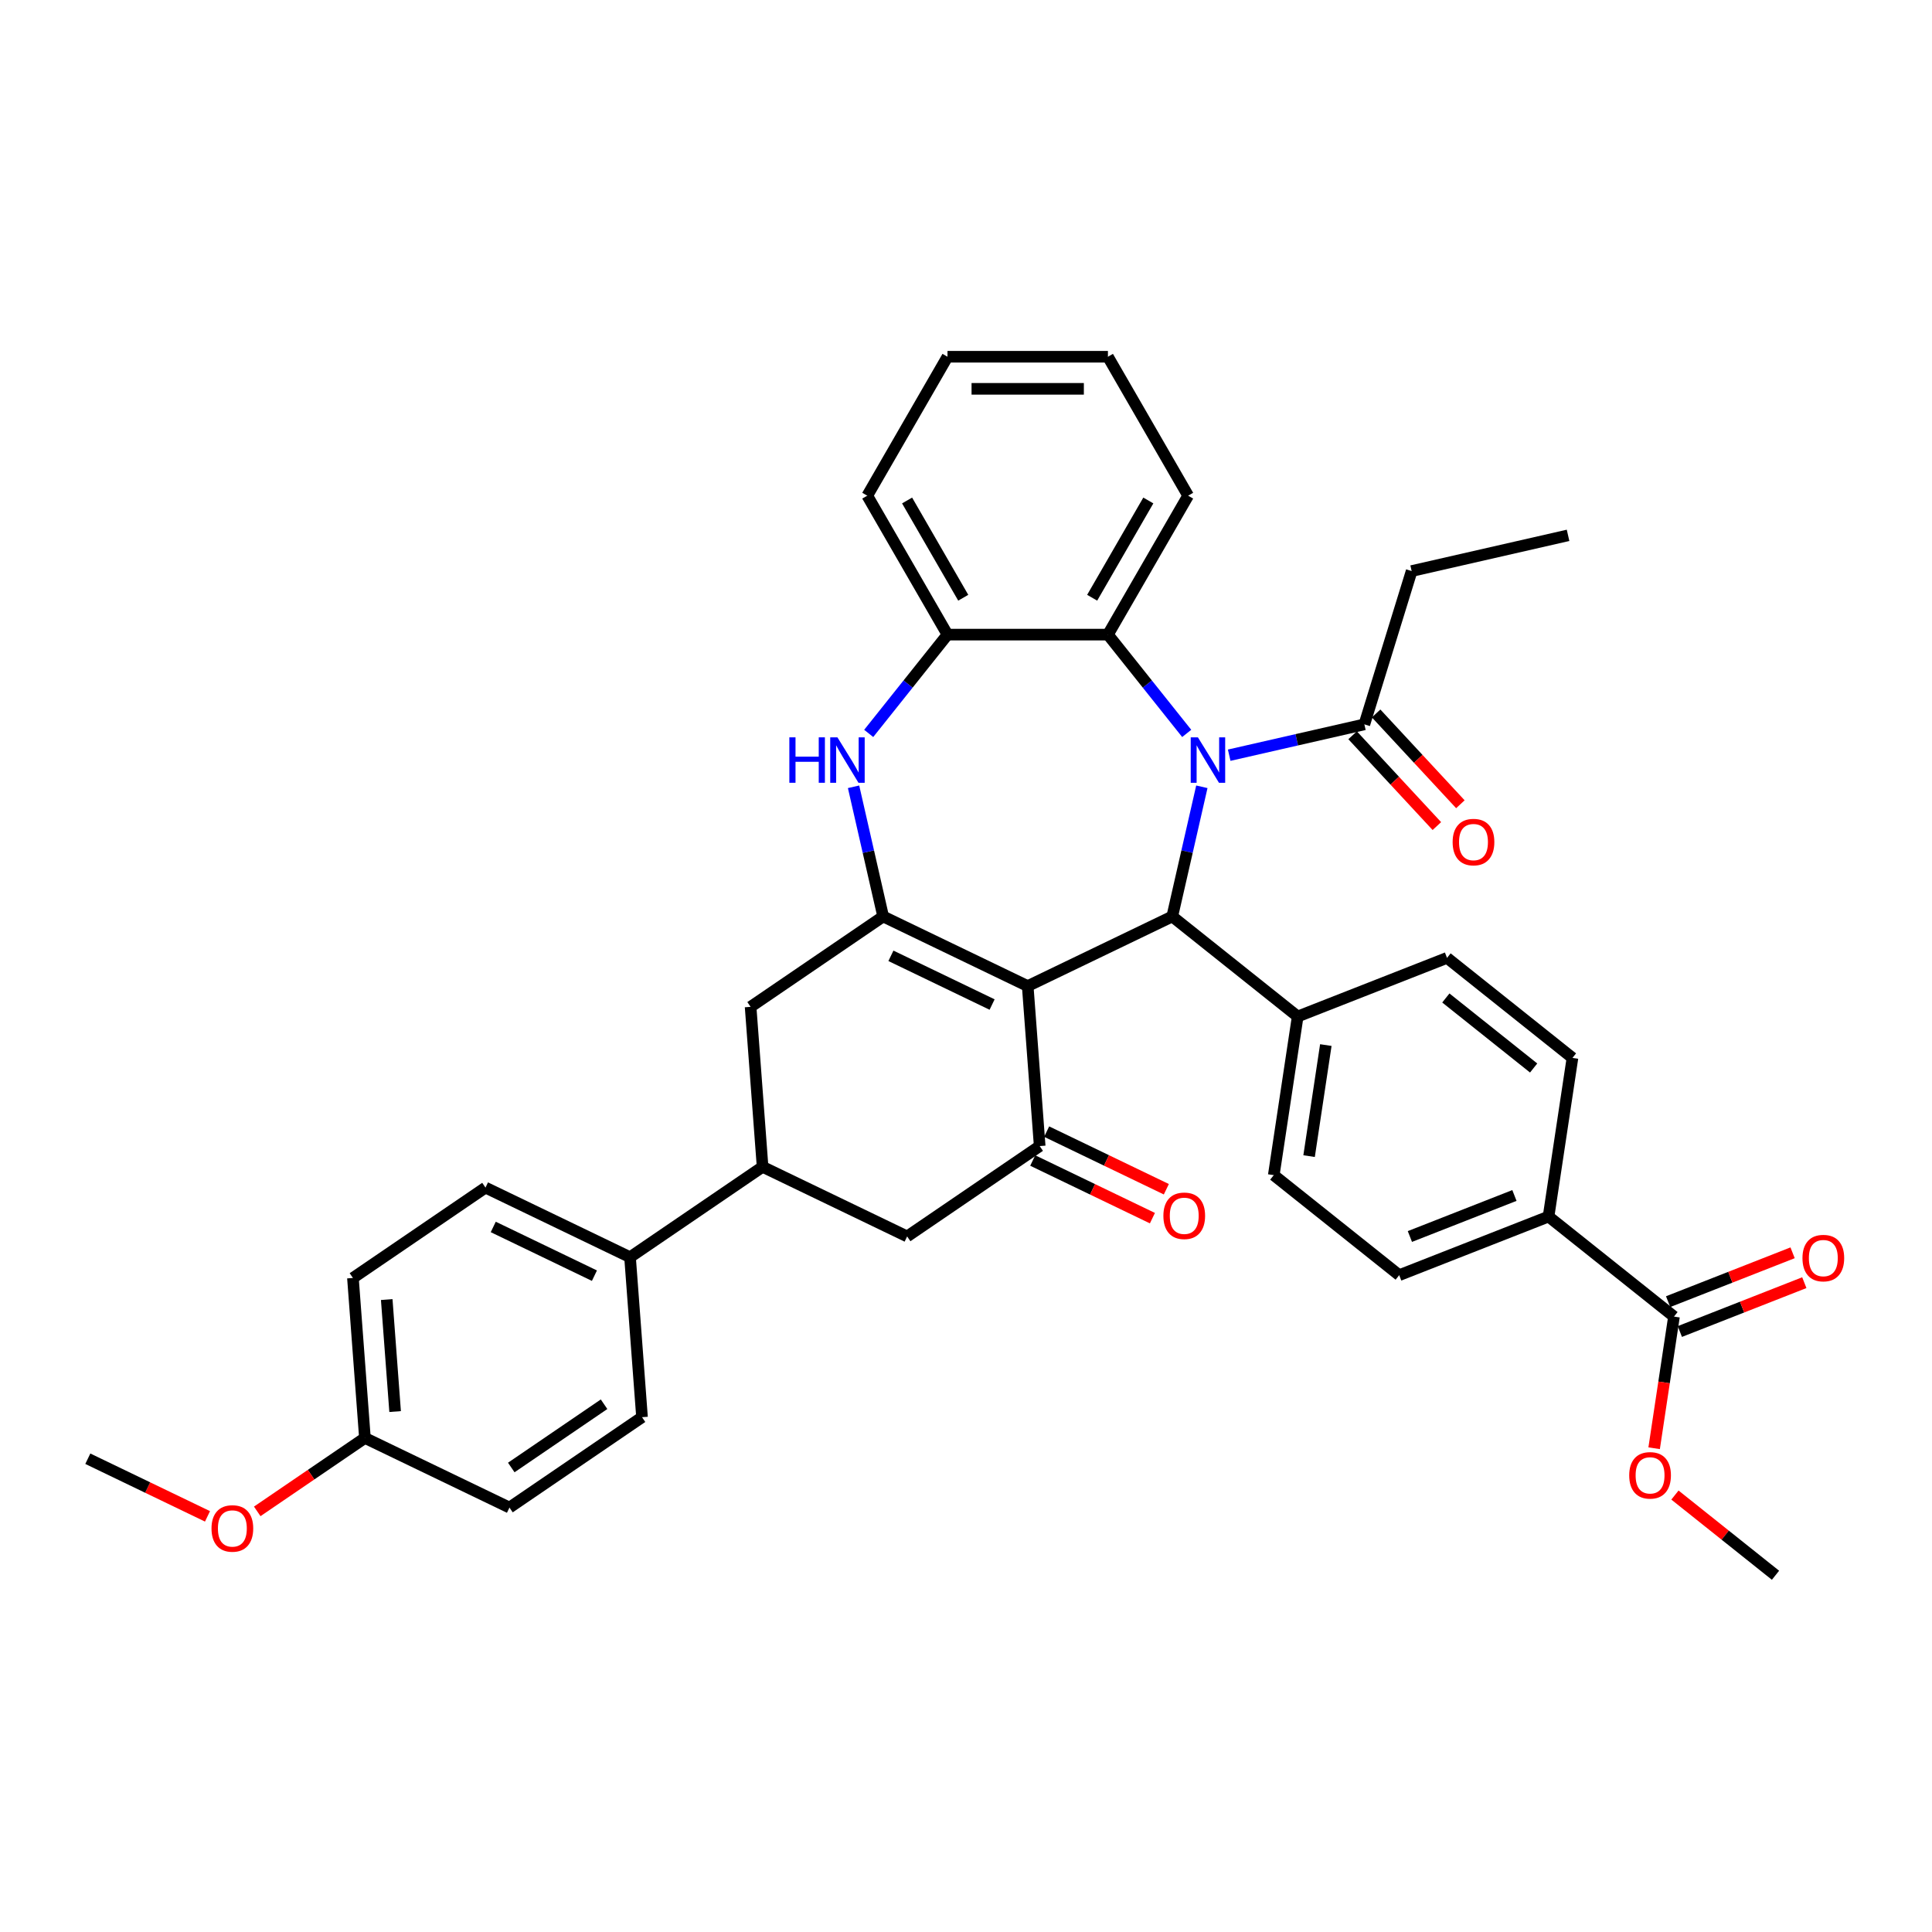 <?xml version='1.0' encoding='iso-8859-1'?>
<svg version='1.1' baseProfile='full'
              xmlns='http://www.w3.org/2000/svg'
                      xmlns:rdkit='http://www.rdkit.org/xml'
                      xmlns:xlink='http://www.w3.org/1999/xlink'
                  xml:space='preserve'
width='1000px' height='1000px' viewBox='0 0 1000 1000'>
<!-- END OF HEADER -->
<rect style='opacity:1.0;fill:#FFFFFF;stroke:none' width='1000' height='1000' x='0' y='0'> </rect>
<path class='bond-1' d='M 531.939,510.392 L 457.122,474.363' style='fill:none;fill-rule:evenodd;stroke:#000000;stroke-width:6px;stroke-linecap:butt;stroke-linejoin:miter;stroke-opacity:1' />
<path class='bond-1' d='M 513.51,519.951 L 461.138,494.73' style='fill:none;fill-rule:evenodd;stroke:#000000;stroke-width:6px;stroke-linecap:butt;stroke-linejoin:miter;stroke-opacity:1' />
<path class='bond-2' d='M 531.939,510.392 L 606.756,474.363' style='fill:none;fill-rule:evenodd;stroke:#000000;stroke-width:6px;stroke-linecap:butt;stroke-linejoin:miter;stroke-opacity:1' />
<path class='bond-3' d='M 531.939,510.392 L 538.144,593.201' style='fill:none;fill-rule:evenodd;stroke:#000000;stroke-width:6px;stroke-linecap:butt;stroke-linejoin:miter;stroke-opacity:1' />
<path class='bond-0' d='M 622.076,407.239 L 614.416,440.801' style='fill:none;fill-rule:evenodd;stroke:#0000FF;stroke-width:6px;stroke-linecap:butt;stroke-linejoin:miter;stroke-opacity:1' />
<path class='bond-0' d='M 614.416,440.801 L 606.756,474.363' style='fill:none;fill-rule:evenodd;stroke:#000000;stroke-width:6px;stroke-linecap:butt;stroke-linejoin:miter;stroke-opacity:1' />
<path class='bond-5' d='M 614.239,379.617 L 593.849,354.049' style='fill:none;fill-rule:evenodd;stroke:#0000FF;stroke-width:6px;stroke-linecap:butt;stroke-linejoin:miter;stroke-opacity:1' />
<path class='bond-5' d='M 593.849,354.049 L 573.459,328.48' style='fill:none;fill-rule:evenodd;stroke:#000000;stroke-width:6px;stroke-linecap:butt;stroke-linejoin:miter;stroke-opacity:1' />
<path class='bond-6' d='M 636.228,390.895 L 671.21,382.91' style='fill:none;fill-rule:evenodd;stroke:#0000FF;stroke-width:6px;stroke-linecap:butt;stroke-linejoin:miter;stroke-opacity:1' />
<path class='bond-6' d='M 671.21,382.91 L 706.192,374.926' style='fill:none;fill-rule:evenodd;stroke:#000000;stroke-width:6px;stroke-linecap:butt;stroke-linejoin:miter;stroke-opacity:1' />
<path class='bond-4' d='M 457.122,474.363 L 449.462,440.801' style='fill:none;fill-rule:evenodd;stroke:#000000;stroke-width:6px;stroke-linecap:butt;stroke-linejoin:miter;stroke-opacity:1' />
<path class='bond-4' d='M 449.462,440.801 L 441.801,407.239' style='fill:none;fill-rule:evenodd;stroke:#0000FF;stroke-width:6px;stroke-linecap:butt;stroke-linejoin:miter;stroke-opacity:1' />
<path class='bond-8' d='M 457.122,474.363 L 388.511,521.141' style='fill:none;fill-rule:evenodd;stroke:#000000;stroke-width:6px;stroke-linecap:butt;stroke-linejoin:miter;stroke-opacity:1' />
<path class='bond-12' d='M 606.756,474.363 L 671.679,526.137' style='fill:none;fill-rule:evenodd;stroke:#000000;stroke-width:6px;stroke-linecap:butt;stroke-linejoin:miter;stroke-opacity:1' />
<path class='bond-10' d='M 538.144,593.201 L 469.533,639.979' style='fill:none;fill-rule:evenodd;stroke:#000000;stroke-width:6px;stroke-linecap:butt;stroke-linejoin:miter;stroke-opacity:1' />
<path class='bond-15' d='M 534.541,600.682 L 565.514,615.598' style='fill:none;fill-rule:evenodd;stroke:#000000;stroke-width:6px;stroke-linecap:butt;stroke-linejoin:miter;stroke-opacity:1' />
<path class='bond-15' d='M 565.514,615.598 L 596.487,630.514' style='fill:none;fill-rule:evenodd;stroke:#FF0000;stroke-width:6px;stroke-linecap:butt;stroke-linejoin:miter;stroke-opacity:1' />
<path class='bond-15' d='M 541.747,585.719 L 572.72,600.635' style='fill:none;fill-rule:evenodd;stroke:#000000;stroke-width:6px;stroke-linecap:butt;stroke-linejoin:miter;stroke-opacity:1' />
<path class='bond-15' d='M 572.72,600.635 L 603.693,615.55' style='fill:none;fill-rule:evenodd;stroke:#FF0000;stroke-width:6px;stroke-linecap:butt;stroke-linejoin:miter;stroke-opacity:1' />
<path class='bond-7' d='M 449.638,379.617 L 470.028,354.049' style='fill:none;fill-rule:evenodd;stroke:#0000FF;stroke-width:6px;stroke-linecap:butt;stroke-linejoin:miter;stroke-opacity:1' />
<path class='bond-7' d='M 470.028,354.049 L 490.419,328.48' style='fill:none;fill-rule:evenodd;stroke:#000000;stroke-width:6px;stroke-linecap:butt;stroke-linejoin:miter;stroke-opacity:1' />
<path class='bond-28' d='M 573.459,328.48 L 614.979,256.565' style='fill:none;fill-rule:evenodd;stroke:#000000;stroke-width:6px;stroke-linecap:butt;stroke-linejoin:miter;stroke-opacity:1' />
<path class='bond-28' d='M 565.304,309.389 L 594.368,259.049' style='fill:none;fill-rule:evenodd;stroke:#000000;stroke-width:6px;stroke-linecap:butt;stroke-linejoin:miter;stroke-opacity:1' />
<path class='bond-38' d='M 573.459,328.48 L 490.419,328.48' style='fill:none;fill-rule:evenodd;stroke:#000000;stroke-width:6px;stroke-linecap:butt;stroke-linejoin:miter;stroke-opacity:1' />
<path class='bond-16' d='M 700.105,380.574 L 721.91,404.075' style='fill:none;fill-rule:evenodd;stroke:#000000;stroke-width:6px;stroke-linecap:butt;stroke-linejoin:miter;stroke-opacity:1' />
<path class='bond-16' d='M 721.91,404.075 L 743.715,427.575' style='fill:none;fill-rule:evenodd;stroke:#FF0000;stroke-width:6px;stroke-linecap:butt;stroke-linejoin:miter;stroke-opacity:1' />
<path class='bond-16' d='M 712.28,369.278 L 734.085,392.778' style='fill:none;fill-rule:evenodd;stroke:#000000;stroke-width:6px;stroke-linecap:butt;stroke-linejoin:miter;stroke-opacity:1' />
<path class='bond-16' d='M 734.085,392.778 L 755.89,416.279' style='fill:none;fill-rule:evenodd;stroke:#FF0000;stroke-width:6px;stroke-linecap:butt;stroke-linejoin:miter;stroke-opacity:1' />
<path class='bond-29' d='M 706.192,374.926 L 730.669,295.575' style='fill:none;fill-rule:evenodd;stroke:#000000;stroke-width:6px;stroke-linecap:butt;stroke-linejoin:miter;stroke-opacity:1' />
<path class='bond-31' d='M 490.419,328.48 L 448.898,256.565' style='fill:none;fill-rule:evenodd;stroke:#000000;stroke-width:6px;stroke-linecap:butt;stroke-linejoin:miter;stroke-opacity:1' />
<path class='bond-31' d='M 498.573,309.389 L 469.509,259.049' style='fill:none;fill-rule:evenodd;stroke:#000000;stroke-width:6px;stroke-linecap:butt;stroke-linejoin:miter;stroke-opacity:1' />
<path class='bond-37' d='M 388.511,521.141 L 394.716,603.949' style='fill:none;fill-rule:evenodd;stroke:#000000;stroke-width:6px;stroke-linecap:butt;stroke-linejoin:miter;stroke-opacity:1' />
<path class='bond-9' d='M 394.716,603.949 L 469.533,639.979' style='fill:none;fill-rule:evenodd;stroke:#000000;stroke-width:6px;stroke-linecap:butt;stroke-linejoin:miter;stroke-opacity:1' />
<path class='bond-14' d='M 394.716,603.949 L 326.105,650.727' style='fill:none;fill-rule:evenodd;stroke:#000000;stroke-width:6px;stroke-linecap:butt;stroke-linejoin:miter;stroke-opacity:1' />
<path class='bond-11' d='M 866.45,681.462 L 801.526,629.687' style='fill:none;fill-rule:evenodd;stroke:#000000;stroke-width:6px;stroke-linecap:butt;stroke-linejoin:miter;stroke-opacity:1' />
<path class='bond-17' d='M 869.484,689.192 L 901.698,676.549' style='fill:none;fill-rule:evenodd;stroke:#000000;stroke-width:6px;stroke-linecap:butt;stroke-linejoin:miter;stroke-opacity:1' />
<path class='bond-17' d='M 901.698,676.549 L 933.913,663.906' style='fill:none;fill-rule:evenodd;stroke:#FF0000;stroke-width:6px;stroke-linecap:butt;stroke-linejoin:miter;stroke-opacity:1' />
<path class='bond-17' d='M 863.416,673.732 L 895.631,661.089' style='fill:none;fill-rule:evenodd;stroke:#000000;stroke-width:6px;stroke-linecap:butt;stroke-linejoin:miter;stroke-opacity:1' />
<path class='bond-17' d='M 895.631,661.089 L 927.845,648.445' style='fill:none;fill-rule:evenodd;stroke:#FF0000;stroke-width:6px;stroke-linecap:butt;stroke-linejoin:miter;stroke-opacity:1' />
<path class='bond-24' d='M 866.45,681.462 L 861.314,715.535' style='fill:none;fill-rule:evenodd;stroke:#000000;stroke-width:6px;stroke-linecap:butt;stroke-linejoin:miter;stroke-opacity:1' />
<path class='bond-24' d='M 861.314,715.535 L 856.179,749.608' style='fill:none;fill-rule:evenodd;stroke:#FF0000;stroke-width:6px;stroke-linecap:butt;stroke-linejoin:miter;stroke-opacity:1' />
<path class='bond-18' d='M 671.679,526.137 L 748.979,495.799' style='fill:none;fill-rule:evenodd;stroke:#000000;stroke-width:6px;stroke-linecap:butt;stroke-linejoin:miter;stroke-opacity:1' />
<path class='bond-19' d='M 671.679,526.137 L 659.303,608.25' style='fill:none;fill-rule:evenodd;stroke:#000000;stroke-width:6px;stroke-linecap:butt;stroke-linejoin:miter;stroke-opacity:1' />
<path class='bond-19' d='M 686.245,540.93 L 677.582,598.409' style='fill:none;fill-rule:evenodd;stroke:#000000;stroke-width:6px;stroke-linecap:butt;stroke-linejoin:miter;stroke-opacity:1' />
<path class='bond-13' d='M 801.526,629.687 L 724.226,660.025' style='fill:none;fill-rule:evenodd;stroke:#000000;stroke-width:6px;stroke-linecap:butt;stroke-linejoin:miter;stroke-opacity:1' />
<path class='bond-13' d='M 783.864,618.778 L 729.754,640.014' style='fill:none;fill-rule:evenodd;stroke:#000000;stroke-width:6px;stroke-linecap:butt;stroke-linejoin:miter;stroke-opacity:1' />
<path class='bond-39' d='M 801.526,629.687 L 813.903,547.574' style='fill:none;fill-rule:evenodd;stroke:#000000;stroke-width:6px;stroke-linecap:butt;stroke-linejoin:miter;stroke-opacity:1' />
<path class='bond-22' d='M 326.105,650.727 L 251.288,614.698' style='fill:none;fill-rule:evenodd;stroke:#000000;stroke-width:6px;stroke-linecap:butt;stroke-linejoin:miter;stroke-opacity:1' />
<path class='bond-22' d='M 307.677,660.286 L 255.305,635.065' style='fill:none;fill-rule:evenodd;stroke:#000000;stroke-width:6px;stroke-linecap:butt;stroke-linejoin:miter;stroke-opacity:1' />
<path class='bond-23' d='M 326.105,650.727 L 332.311,733.536' style='fill:none;fill-rule:evenodd;stroke:#000000;stroke-width:6px;stroke-linecap:butt;stroke-linejoin:miter;stroke-opacity:1' />
<path class='bond-21' d='M 748.979,495.799 L 813.903,547.574' style='fill:none;fill-rule:evenodd;stroke:#000000;stroke-width:6px;stroke-linecap:butt;stroke-linejoin:miter;stroke-opacity:1' />
<path class='bond-21' d='M 748.363,516.55 L 793.809,552.793' style='fill:none;fill-rule:evenodd;stroke:#000000;stroke-width:6px;stroke-linecap:butt;stroke-linejoin:miter;stroke-opacity:1' />
<path class='bond-20' d='M 659.303,608.25 L 724.226,660.025' style='fill:none;fill-rule:evenodd;stroke:#000000;stroke-width:6px;stroke-linecap:butt;stroke-linejoin:miter;stroke-opacity:1' />
<path class='bond-26' d='M 251.288,614.698 L 182.677,661.476' style='fill:none;fill-rule:evenodd;stroke:#000000;stroke-width:6px;stroke-linecap:butt;stroke-linejoin:miter;stroke-opacity:1' />
<path class='bond-27' d='M 332.311,733.536 L 263.699,780.314' style='fill:none;fill-rule:evenodd;stroke:#000000;stroke-width:6px;stroke-linecap:butt;stroke-linejoin:miter;stroke-opacity:1' />
<path class='bond-27' d='M 312.663,726.83 L 264.635,759.575' style='fill:none;fill-rule:evenodd;stroke:#000000;stroke-width:6px;stroke-linecap:butt;stroke-linejoin:miter;stroke-opacity:1' />
<path class='bond-32' d='M 866.945,773.839 L 892.971,794.595' style='fill:none;fill-rule:evenodd;stroke:#FF0000;stroke-width:6px;stroke-linecap:butt;stroke-linejoin:miter;stroke-opacity:1' />
<path class='bond-32' d='M 892.971,794.595 L 918.997,815.35' style='fill:none;fill-rule:evenodd;stroke:#000000;stroke-width:6px;stroke-linecap:butt;stroke-linejoin:miter;stroke-opacity:1' />
<path class='bond-25' d='M 188.883,744.284 L 263.699,780.314' style='fill:none;fill-rule:evenodd;stroke:#000000;stroke-width:6px;stroke-linecap:butt;stroke-linejoin:miter;stroke-opacity:1' />
<path class='bond-30' d='M 188.883,744.284 L 161.013,763.286' style='fill:none;fill-rule:evenodd;stroke:#000000;stroke-width:6px;stroke-linecap:butt;stroke-linejoin:miter;stroke-opacity:1' />
<path class='bond-30' d='M 161.013,763.286 L 133.143,782.287' style='fill:none;fill-rule:evenodd;stroke:#FF0000;stroke-width:6px;stroke-linecap:butt;stroke-linejoin:miter;stroke-opacity:1' />
<path class='bond-41' d='M 188.883,744.284 L 182.677,661.476' style='fill:none;fill-rule:evenodd;stroke:#000000;stroke-width:6px;stroke-linecap:butt;stroke-linejoin:miter;stroke-opacity:1' />
<path class='bond-41' d='M 204.513,730.622 L 200.169,672.656' style='fill:none;fill-rule:evenodd;stroke:#000000;stroke-width:6px;stroke-linecap:butt;stroke-linejoin:miter;stroke-opacity:1' />
<path class='bond-35' d='M 614.979,256.565 L 573.459,184.65' style='fill:none;fill-rule:evenodd;stroke:#000000;stroke-width:6px;stroke-linecap:butt;stroke-linejoin:miter;stroke-opacity:1' />
<path class='bond-34' d='M 730.669,295.575 L 811.627,277.096' style='fill:none;fill-rule:evenodd;stroke:#000000;stroke-width:6px;stroke-linecap:butt;stroke-linejoin:miter;stroke-opacity:1' />
<path class='bond-33' d='M 107.4,784.864 L 76.427,769.948' style='fill:none;fill-rule:evenodd;stroke:#FF0000;stroke-width:6px;stroke-linecap:butt;stroke-linejoin:miter;stroke-opacity:1' />
<path class='bond-33' d='M 76.427,769.948 L 45.455,755.033' style='fill:none;fill-rule:evenodd;stroke:#000000;stroke-width:6px;stroke-linecap:butt;stroke-linejoin:miter;stroke-opacity:1' />
<path class='bond-36' d='M 448.898,256.565 L 490.419,184.65' style='fill:none;fill-rule:evenodd;stroke:#000000;stroke-width:6px;stroke-linecap:butt;stroke-linejoin:miter;stroke-opacity:1' />
<path class='bond-40' d='M 573.459,184.65 L 490.419,184.65' style='fill:none;fill-rule:evenodd;stroke:#000000;stroke-width:6px;stroke-linecap:butt;stroke-linejoin:miter;stroke-opacity:1' />
<path class='bond-40' d='M 561.003,201.258 L 502.875,201.258' style='fill:none;fill-rule:evenodd;stroke:#000000;stroke-width:6px;stroke-linecap:butt;stroke-linejoin:miter;stroke-opacity:1' />
<path  class='atom-1' d='M 620.035 381.646
L 627.742 394.102
Q 628.506 395.331, 629.735 397.556
Q 630.964 399.782, 631.03 399.914
L 631.03 381.646
L 634.152 381.646
L 634.152 405.163
L 630.93 405.163
L 622.66 391.544
Q 621.696 389.95, 620.667 388.123
Q 619.67 386.296, 619.371 385.731
L 619.371 405.163
L 616.315 405.163
L 616.315 381.646
L 620.035 381.646
' fill='#0000FF'/>
<path  class='atom-5' d='M 408.566 381.646
L 411.755 381.646
L 411.755 391.644
L 423.779 391.644
L 423.779 381.646
L 426.968 381.646
L 426.968 405.163
L 423.779 405.163
L 423.779 394.301
L 411.755 394.301
L 411.755 405.163
L 408.566 405.163
L 408.566 381.646
' fill='#0000FF'/>
<path  class='atom-5' d='M 433.445 381.646
L 441.151 394.102
Q 441.915 395.331, 443.144 397.556
Q 444.373 399.782, 444.44 399.914
L 444.44 381.646
L 447.562 381.646
L 447.562 405.163
L 444.34 405.163
L 436.069 391.544
Q 435.106 389.95, 434.076 388.123
Q 433.08 386.296, 432.781 385.731
L 432.781 405.163
L 429.725 405.163
L 429.725 381.646
L 433.445 381.646
' fill='#0000FF'/>
<path  class='atom-16' d='M 602.166 629.297
Q 602.166 623.65, 604.956 620.495
Q 607.746 617.339, 612.961 617.339
Q 618.176 617.339, 620.966 620.495
Q 623.756 623.65, 623.756 629.297
Q 623.756 635.01, 620.933 638.265
Q 618.11 641.487, 612.961 641.487
Q 607.779 641.487, 604.956 638.265
Q 602.166 635.043, 602.166 629.297
M 612.961 638.83
Q 616.549 638.83, 618.475 636.438
Q 620.435 634.014, 620.435 629.297
Q 620.435 624.68, 618.475 622.355
Q 616.549 619.996, 612.961 619.996
Q 609.374 619.996, 607.414 622.322
Q 605.488 624.647, 605.488 629.297
Q 605.488 634.047, 607.414 636.438
Q 609.374 638.83, 612.961 638.83
' fill='#FF0000'/>
<path  class='atom-17' d='M 751.879 435.865
Q 751.879 430.218, 754.669 427.063
Q 757.459 423.907, 762.674 423.907
Q 767.889 423.907, 770.679 427.063
Q 773.469 430.218, 773.469 435.865
Q 773.469 441.578, 770.646 444.834
Q 767.823 448.056, 762.674 448.056
Q 757.492 448.056, 754.669 444.834
Q 751.879 441.612, 751.879 435.865
M 762.674 445.398
Q 766.261 445.398, 768.188 443.007
Q 770.148 440.582, 770.148 435.865
Q 770.148 431.248, 768.188 428.923
Q 766.261 426.565, 762.674 426.565
Q 759.087 426.565, 757.127 428.89
Q 755.2 431.215, 755.2 435.865
Q 755.2 440.615, 757.127 443.007
Q 759.087 445.398, 762.674 445.398
' fill='#FF0000'/>
<path  class='atom-18' d='M 932.955 651.19
Q 932.955 645.544, 935.745 642.388
Q 938.535 639.233, 943.75 639.233
Q 948.965 639.233, 951.755 642.388
Q 954.545 645.544, 954.545 651.19
Q 954.545 656.904, 951.722 660.159
Q 948.899 663.381, 943.75 663.381
Q 938.568 663.381, 935.745 660.159
Q 932.955 656.937, 932.955 651.19
M 943.75 660.723
Q 947.338 660.723, 949.264 658.332
Q 951.224 655.907, 951.224 651.19
Q 951.224 646.573, 949.264 644.248
Q 947.338 641.89, 943.75 641.89
Q 940.163 641.89, 938.203 644.215
Q 936.277 646.54, 936.277 651.19
Q 936.277 655.94, 938.203 658.332
Q 940.163 660.723, 943.75 660.723
' fill='#FF0000'/>
<path  class='atom-25' d='M 843.278 763.641
Q 843.278 757.995, 846.068 754.839
Q 848.859 751.684, 854.074 751.684
Q 859.288 751.684, 862.079 754.839
Q 864.869 757.995, 864.869 763.641
Q 864.869 769.355, 862.045 772.61
Q 859.222 775.832, 854.074 775.832
Q 848.892 775.832, 846.068 772.61
Q 843.278 769.388, 843.278 763.641
M 854.074 773.174
Q 857.661 773.174, 859.587 770.783
Q 861.547 768.358, 861.547 763.641
Q 861.547 759.024, 859.587 756.699
Q 857.661 754.341, 854.074 754.341
Q 850.486 754.341, 848.526 756.666
Q 846.6 758.991, 846.6 763.641
Q 846.6 768.391, 848.526 770.783
Q 850.486 773.174, 854.074 773.174
' fill='#FF0000'/>
<path  class='atom-31' d='M 109.476 791.129
Q 109.476 785.482, 112.266 782.327
Q 115.056 779.171, 120.271 779.171
Q 125.486 779.171, 128.276 782.327
Q 131.067 785.482, 131.067 791.129
Q 131.067 796.842, 128.243 800.097
Q 125.42 803.319, 120.271 803.319
Q 115.09 803.319, 112.266 800.097
Q 109.476 796.875, 109.476 791.129
M 120.271 800.662
Q 123.859 800.662, 125.785 798.27
Q 127.745 795.846, 127.745 791.129
Q 127.745 786.512, 125.785 784.187
Q 123.859 781.828, 120.271 781.828
Q 116.684 781.828, 114.724 784.153
Q 112.798 786.479, 112.798 791.129
Q 112.798 795.879, 114.724 798.27
Q 116.684 800.662, 120.271 800.662
' fill='#FF0000'/>
</svg>
